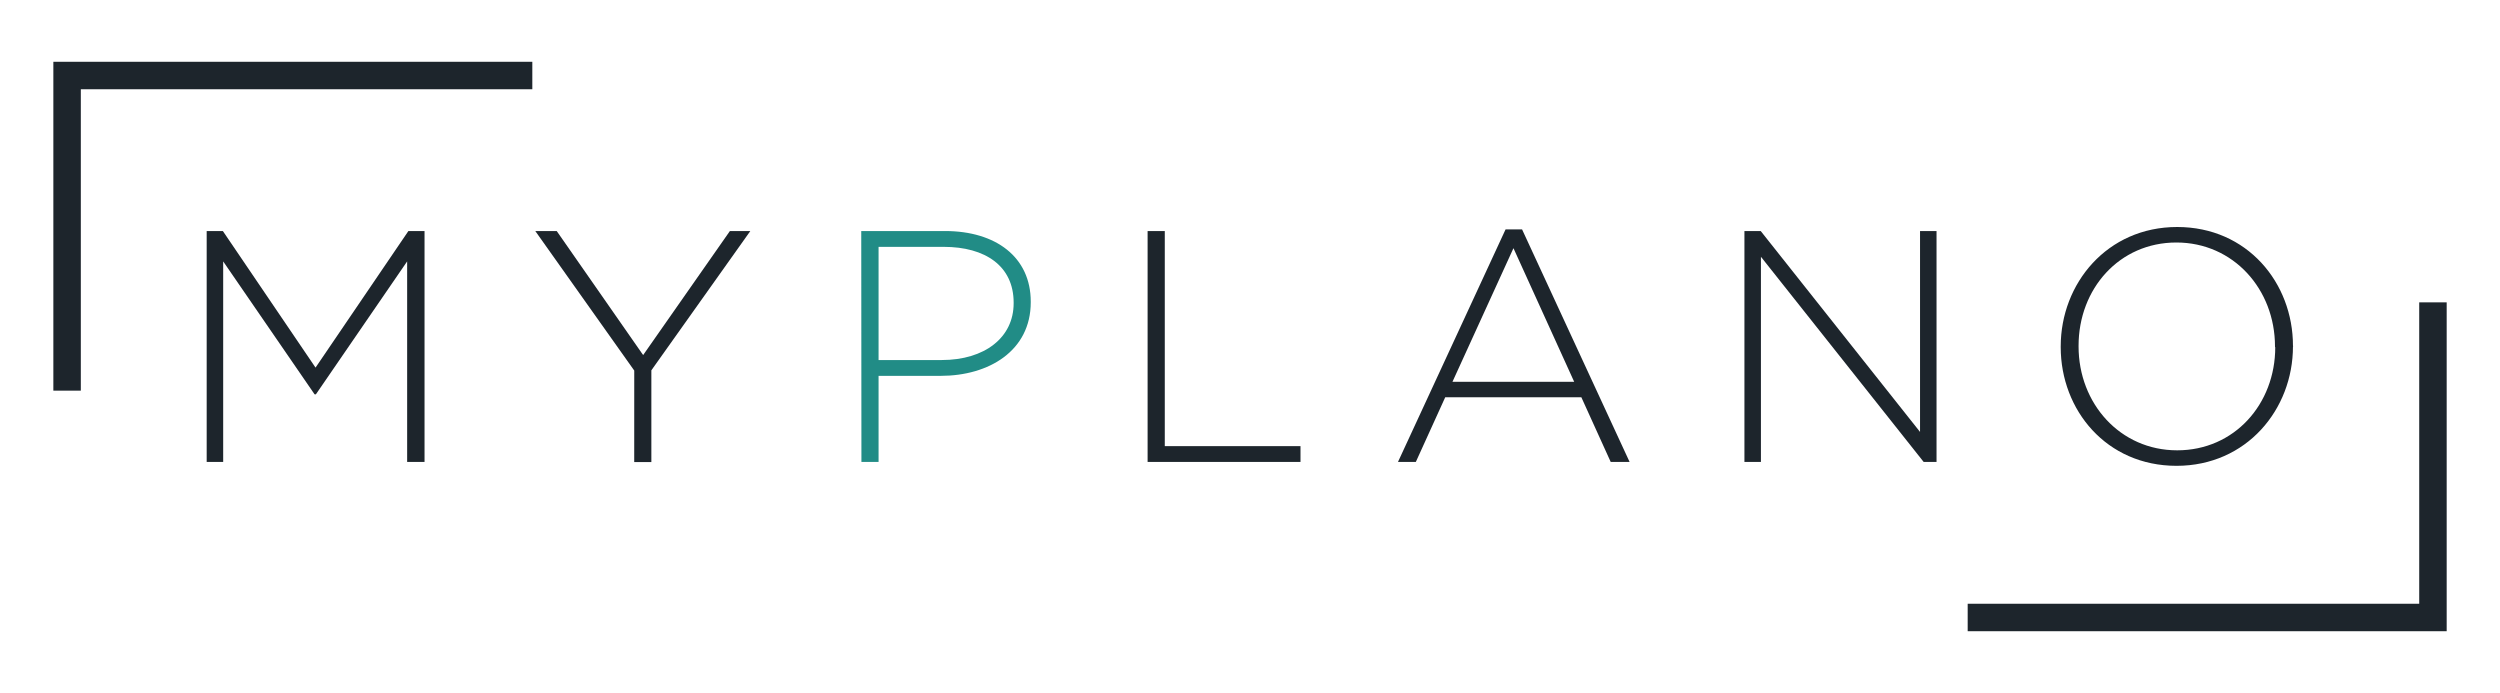 <svg id="Capa_1" data-name="Capa 1" xmlns="http://www.w3.org/2000/svg" viewBox="0 0 700 194.04"><defs><style>.cls-1{fill:#1d252c;}.cls-2{fill:#218c86;}</style></defs><title>myplano_logotipo_fin</title><polygon class="cls-1" points="149.05 17.3 14.94 17.3 14.94 109.38 22.63 109.38 22.63 24.99 149.05 24.99 149.05 17.3"/><path class="cls-1" d="M57.87,64.69H62.4l25.95,38.24,26-38.24h4.52v64.66H114V73.19L88.45,110.41h-.37L62.49,73.19v56.16H57.87Z"/><path class="cls-1" d="M177.59,103.76,149.88,64.69h6l24.2,34.73,24.29-34.73h5.72l-27.71,39v25.68h-4.8Z"/><path class="cls-2" d="M241.15,64.69h23.46c14.22,0,24,7.3,24,19.77v.18c0,13.58-11.73,20.6-25.22,20.6H246v24.11h-4.8Zm22.54,36.12c12,0,20.13-6.28,20.13-15.89v-.19c0-10.25-7.94-15.61-19.58-15.61H246v31.69Z"/><path class="cls-1" d="M321.33,64.69h4.81v60.22h38v4.44H321.33Z"/><path class="cls-1" d="M421.56,64.23h4.62l30.11,65.12H451l-8.22-18.11H404.66l-8.23,18.11h-5Zm19.21,42.67-17-37.41L406.69,106.9Z"/><path class="cls-1" d="M488.44,64.69H493l44.61,56.25V64.69h4.62v64.66h-3.6L493.06,71.9v57.45h-4.62Z"/><path class="cls-1" d="M577,97.2V97c0-17.64,13-33.44,32.61-33.44s32.42,15.61,32.42,33.25c.09.1.09.1,0,.19,0,17.64-13,33.43-32.61,33.43S577,114.84,577,97.2Zm60,0V97c0-16-11.64-29.1-27.62-29.1S582,80.85,582,96.83V97c0,16,11.64,29.09,27.62,29.09S637.07,113.18,637.07,97.2Z"/><polygon class="cls-1" points="550.95 176.74 685.07 176.74 685.07 84.66 677.38 84.66 677.38 169.05 550.95 169.05 550.95 176.74"/></svg>